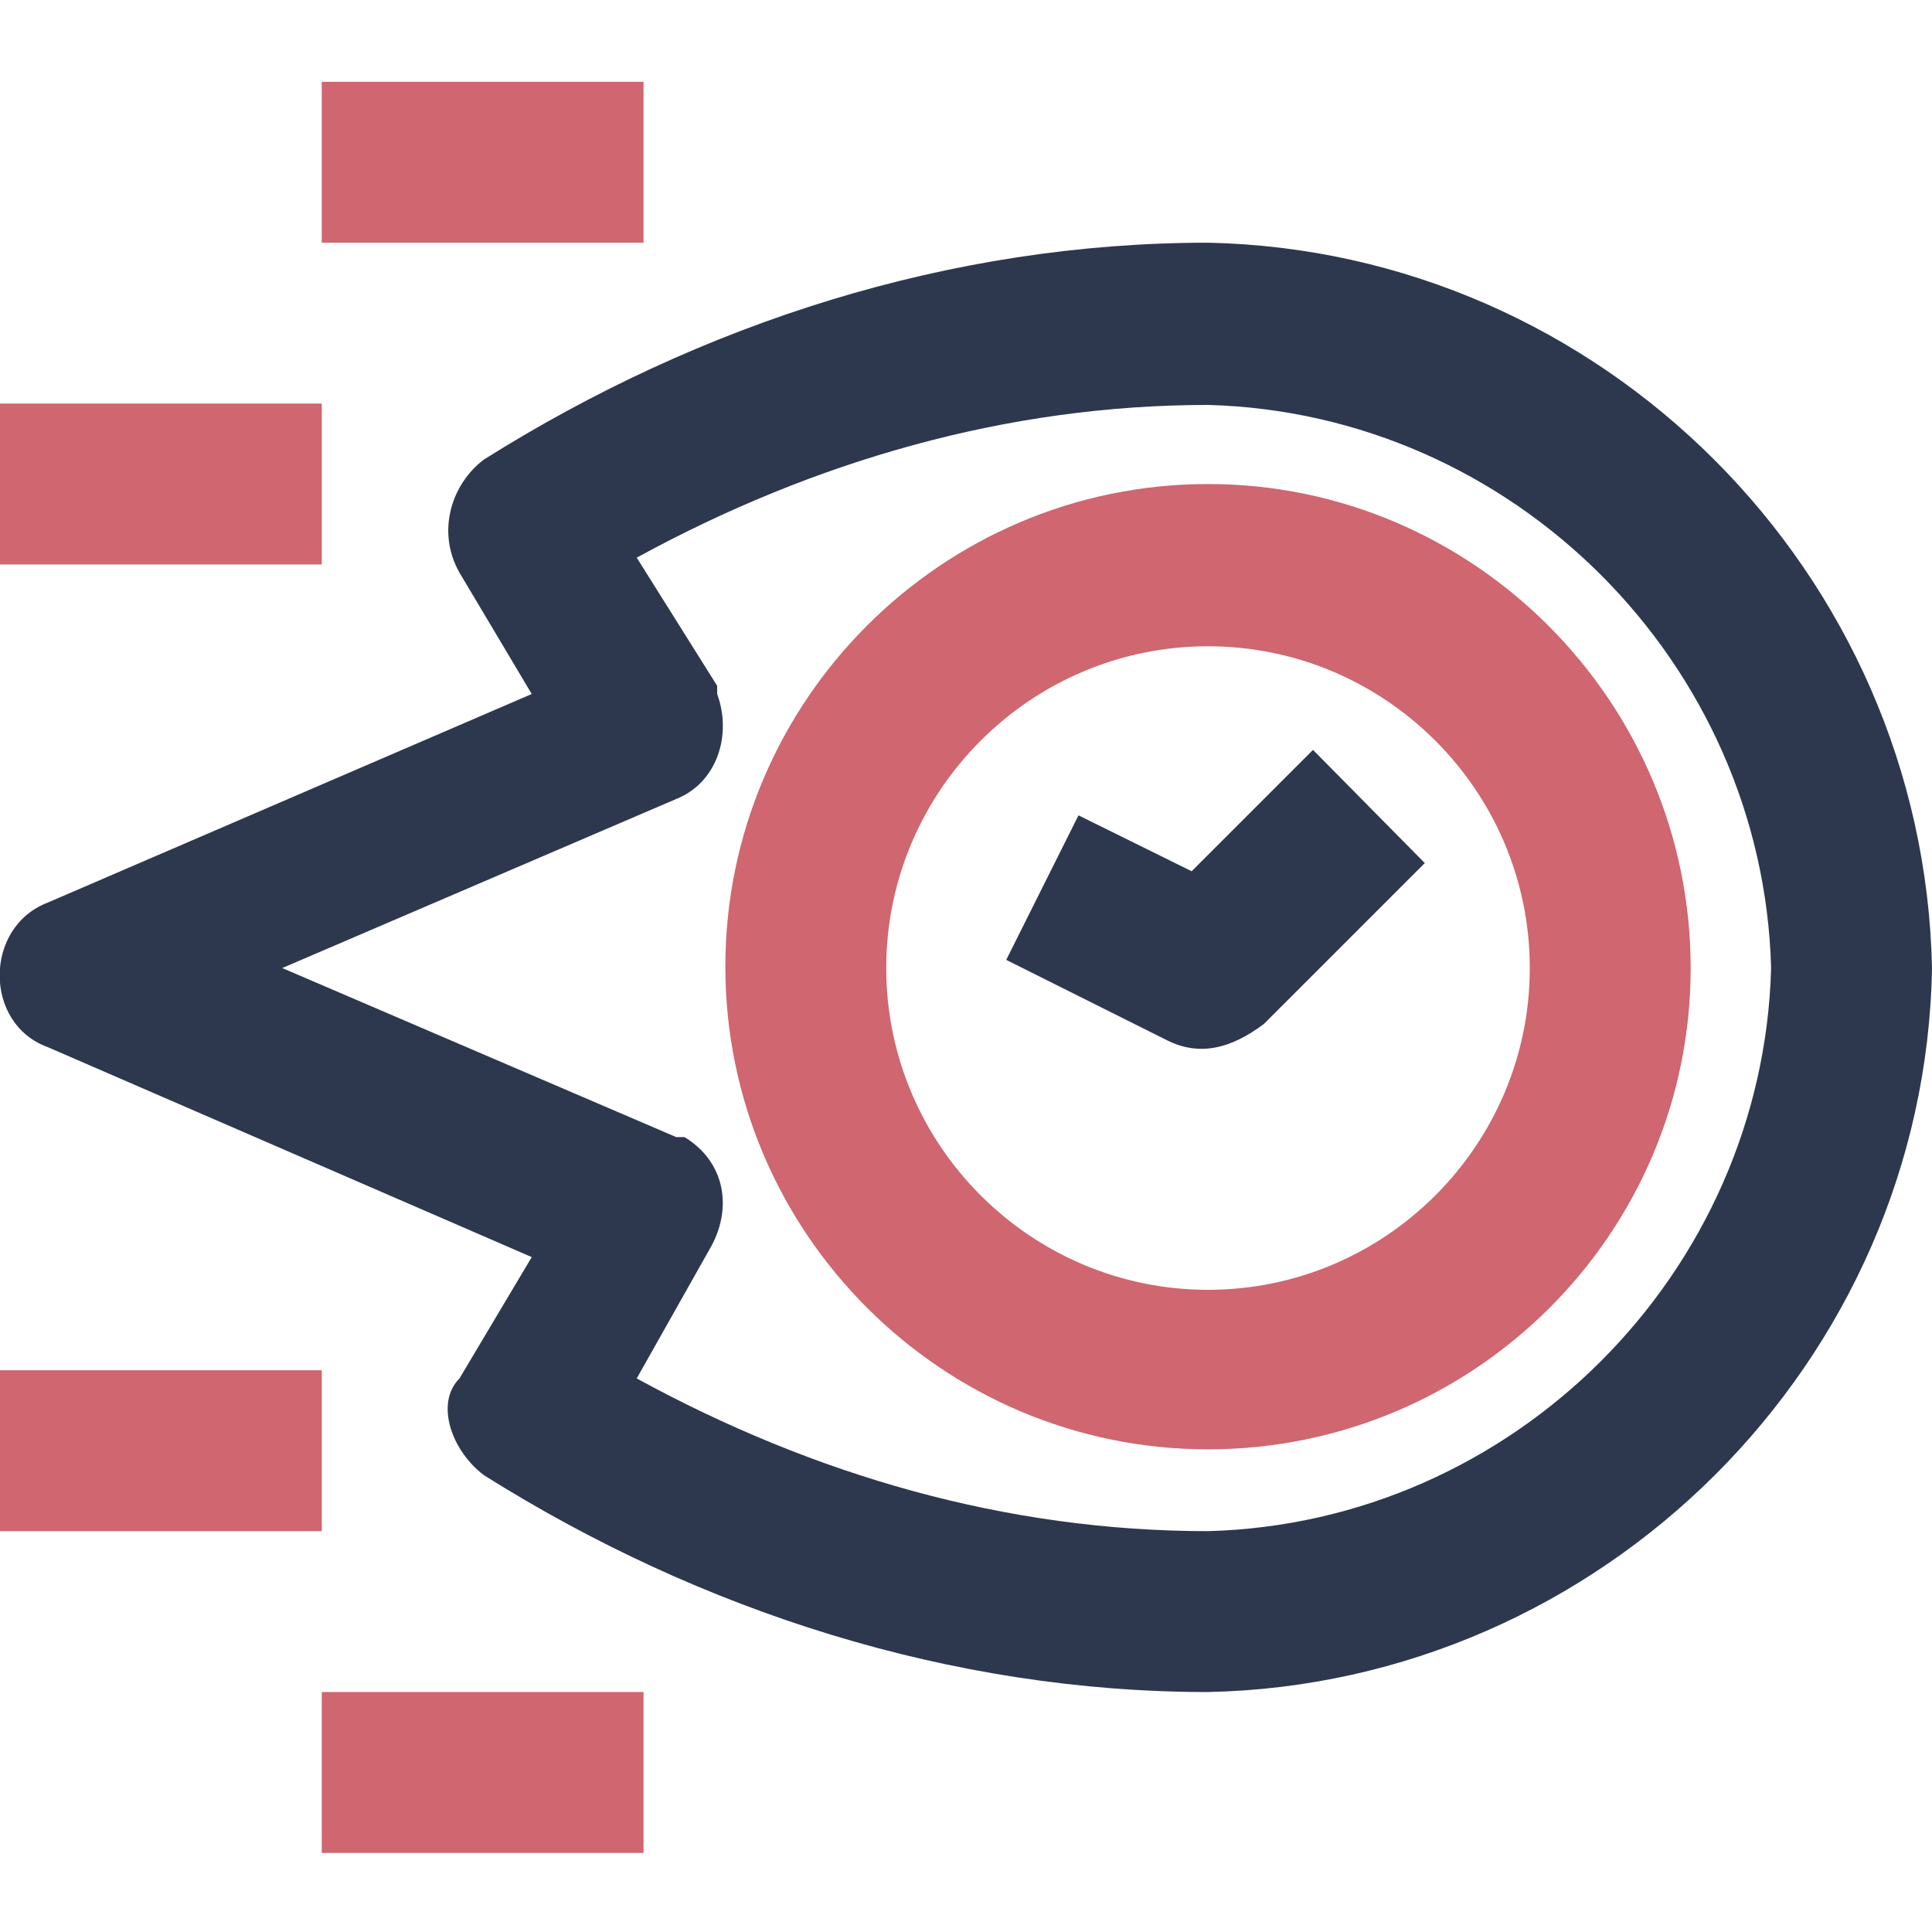 <?xml version="1.0" encoding="UTF-8"?> <!-- Generator: Adobe Illustrator 17.1.0, SVG Export Plug-In . SVG Version: 6.00 Build 0) --> <svg xmlns="http://www.w3.org/2000/svg" xmlns:xlink="http://www.w3.org/1999/xlink" x="0px" y="0px" viewBox="0 0 141.7 141.7" xml:space="preserve"> <g id="Capa_1" display="none"> <g id="passport" display="inline"> <path fill="#2D384F" d="M115,12.6c0-3.2,0.3-1.9-2.9-1.9H43.7c-0.4,0-0.9,0-1.4-0.1h-2.9c-1.2,0.2-2.4,0.3-3.6,0.4 c-0.5,0.3-0.8,0.8-0.8,1.5v111.8c0,3.2,5.6,8.4,8.7,8.4h68.4c3.2,0,2.9-5.2,2.9-8.4C115,124.3,115,12.6,115,12.6z"></path> <path fill="#CF6670" d="M34.3,10.6h8.5L43,132.7h-8.5c-4.7,0-8.5-3.8-8.5-8.4L25.8,19.1C25.8,14.4,29.6,10.6,34.3,10.6z"></path> <g> <path fill="#BFBEBE" d="M81.5,74.6c10.9,0,19.7-8.8,19.7-19.7s-8.8-19.7-19.7-19.7c-10.9,0-19.7,8.8-19.7,19.7 C61.8,65.7,70.6,74.6,81.5,74.6z M96,52.4h-4.8c-0.2-3.7-0.9-7.2-2-10.1C92.7,44.5,95.3,48.1,96,52.4z M91.2,57.3H96 c-0.7,4.3-3.3,7.9-6.8,10.1C90.3,64.5,91,61,91.2,57.3z M81.5,40.1c1.6,0,4.3,4.6,4.8,12.3h-9.6C77.1,44.7,79.9,40.1,81.5,40.1z M86.3,57.3C85.8,65,83,69.6,81.5,69.6c-1.6,0-4.3-4.6-4.8-12.3H86.3z M73.7,42.3c-1.1,2.9-1.8,6.4-2,10.1h-4.8 C67.6,48.1,70.2,44.5,73.7,42.3z M71.7,57.3c0.2,3.7,0.9,7.2,2,10.1c-3.6-2.2-6.1-5.8-6.8-10.1C66.9,57.3,71.7,57.3,71.7,57.3z"></path> <path fill="#BFBEBE" d="M88.8,89.5H74.1c-1.4,0-2.5,1.1-2.5,2.5s1.1,2.5,2.5,2.5h14.8c1.4,0,2.5-1.1,2.5-2.5 C91.3,90.6,90.2,89.5,88.8,89.5z"></path> <path fill="#BFBEBE" d="M93.8,79.7H69.1c-1.4,0-2.5,1.1-2.5,2.5s1.1,2.5,2.5,2.5h24.6c1.4,0,2.5-1.1,2.5-2.5 C96.2,80.8,95.1,79.7,93.8,79.7z"></path> </g> </g> <g> <g id="document" display="inline"> <g> <path fill="#2D384F" d="M111,45.8l-2.1-0.7c-0.5-0.1-1.1-0.3-1.7-0.3c-2.4,0-4.5,1.6-5.3,3.9l-1.2,3.6v-2.8 c0-0.4-0.3-0.8-0.5-1.1l-22-21.1c-0.3-0.3-0.7-0.4-0.9-0.4H34.5c-0.8,0-1.3,0.5-1.3,1.3v4.1h-4.9c-0.8,0-1.3,0.5-1.3,1.3v79.8 c0,0.8,0.5,1.3,1.3,1.3H93c0.8,0,1.3-0.5,1.3-1.3v-4.1h4.9c0.8,0,1.3-0.5,1.3-1.3V90l3.7-5.1l0.1-0.4l10-31.8 C115.5,49.8,113.9,46.7,111,45.8z M78.6,31.4l17.5,16.8H78.6V31.4z M91.7,112.2H29.6V35h3.6v73c0,0.8,0.5,1.3,1.3,1.3h57.2 V112.2z M98.1,106.7H35.9V29.6H76v20c0,0.8,0.5,1.3,1.3,1.3h20.8v10l-6.3,19.7V81l0.3,16.9c0,0.5,0.4,1.1,0.9,1.2s1.2,0,1.5-0.5 l3.6-4.8C98.1,93.8,98.1,106.7,98.1,106.7z M94.6,93.8l-0.3-11.1l6.7,2.1L94.6,93.8z"></path> <path fill="#CF6670" d="M63.9,34.6H44.7c-0.8,0-1.3,0.5-1.3,1.3v13.6c0,0.7,0.7,1.3,1.3,1.3h19.2c0.8,0,1.3-0.5,1.3-1.3V36 C65.2,35.2,64.7,34.6,63.9,34.6z"></path> <path fill="#BFBEBE" d="M42.3,63.4h40.5c0.8,0,1.3-0.5,1.3-1.3c0-0.8-0.5-1.3-1.3-1.3H42.3c-0.8,0-1.3,0.5-1.3,1.3 C40.9,62.9,41.5,63.4,42.3,63.4z"></path> <path fill="#BFBEBE" d="M42.3,73.1h40.5c0.8,0,1.3-0.5,1.3-1.3c0-0.8-0.5-1.3-1.3-1.3H42.3c-0.8,0-1.3,0.5-1.3,1.3 C40.9,72.6,41.5,73.1,42.3,73.1z"></path> <path fill="#BFBEBE" d="M42.3,82.9h40.5c0.8,0,1.3-0.5,1.3-1.3c0-0.8-0.5-1.3-1.3-1.3H42.3c-0.8,0-1.3,0.5-1.3,1.3 C41,82.4,41.5,82.9,42.3,82.9z"></path> <path fill="#BFBEBE" d="M84,91.3c0-0.8-0.5-1.3-1.3-1.3H42.3c-0.8,0-1.3,0.5-1.3,1.3c0,0.8,0.5,1.3,1.3,1.3h40.5 C83.4,92.6,84,91.9,84,91.3z"></path> <path fill="#BFBEBE" d="M88.4,99.6H68.2c-0.8,0-1.3,0.5-1.3,1.3s0.5,1.3,1.3,1.3h20c0.8,0,1.3-0.5,1.3-1.3S89,99.6,88.4,99.6z"></path> </g> </g> <g display="inline"> <path d="M59.7,37.9c-1.8,0-3.4,1.1-4.1,2.7V38h-0.3l0,0l0,0l0,0c-0.1,0-0.2,0-0.2,0c-0.1,0-0.2,0-0.3,0H44.4l3.4,9.5h4.1l0.3-0.9 c0.8,0.6,1.8,0.9,2.8,0.9c0.1,0,0.2,0,0.3,0h0.3v-0.7c0.7,0.5,1.6,0.8,2.5,0.8c2.5,0,4.5-2,4.5-4.5l0,0h1.6v-0.3 c0-0.1,0-0.2,0-0.3C64.2,40,62.2,37.9,59.7,37.9z M51.4,46.9h-3.2l-3-8.3h7.3c-1.4,0.8-2.4,2.4-2.4,4.1c0,1.3,0.6,2.6,1.5,3.4 L51.4,46.9z M54.9,46.9c-2.3,0-4.1-1.9-4.1-4.1c0-2.3,1.8-4.1,4.1-4.1v3.8h-1.4v0.3c0,0.1,0,0.2,0,0.3c0,1.3,0.5,2.4,1.4,3.3 V46.9z M58.1,46.9c-2.1,0-3.9-1.7-3.9-3.8H62C61.9,45.2,60.2,46.9,58.1,46.9z M55.8,42.4c0-2.1,1.8-3.8,3.9-3.8s3.9,1.7,3.9,3.8 H55.8z"></path> </g> </g> <g> <g display="inline"> <g> <path fill="#2D384F" d="M70.9,17.7c1.6,0,3-1.3,3-3V3c0-1.6-1.3-3-3-3s-3,1.3-3,3v11.8C67.9,16.4,69.2,17.7,70.9,17.7z"></path> <path fill="#2D384F" d="M70.9,124c-1.6,0-3,1.3-3,3v11.8c0,1.6,1.3,3,3,3s3-1.3,3-3V127C73.8,125.3,72.5,124,70.9,124z"></path> <path fill="#2D384F" d="M39.5,10.6c-0.8-1.4-2.6-1.9-4-1.1c-1.4,0.8-1.9,2.6-1.1,4l3,5.1c0.5,0.9,1.5,1.5,2.6,1.5 c0.5,0,1-0.1,1.5-0.4c1.4-0.8,1.9-2.6,1.1-4L39.5,10.6z"></path> <path fill="#2D384F" d="M104.4,123.1c-0.8-1.4-2.6-1.9-4-1.1c-1.4,0.8-1.9,2.6-1.1,4l3,5.1c0.5,0.9,1.5,1.5,2.6,1.5 c0.5,0,1-0.1,1.5-0.4c1.4-0.8,1.9-2.6,1.1-4L104.4,123.1z"></path> <path fill="#2D384F" d="M18.6,37.3l-5.1-3c-1.4-0.8-3.2-0.3-4,1.1c-0.8,1.4-0.3,3.2,1.1,4l5.1,3c0.5,0.3,1,0.4,1.5,0.4 c1,0,2-0.5,2.6-1.5C20.5,39.9,20.1,38.1,18.6,37.3z"></path> <path fill="#2D384F" d="M131.2,102.3l-5.1-3c-1.4-0.8-3.2-0.3-4,1.1c-0.8,1.4-0.3,3.2,1.1,4l5.1,3c0.5,0.3,1,0.4,1.5,0.4 c1,0,2-0.5,2.6-1.5C133.1,104.9,132.6,103.1,131.2,102.3z"></path> <path fill="#2D384F" d="M17.7,70.9c0-1.6-1.3-3-3-3H3c-1.6,0-3,1.3-3,3c0,1.6,1.3,3,3,3h11.8C16.4,73.8,17.7,72.5,17.7,70.9z"></path> <path fill="#2D384F" d="M138.8,67.9H127c-1.6,0-3,1.3-3,3s1.3,3,3,3h11.8c1.6,0,3-1.3,3-3C141.7,69.2,140.4,67.9,138.8,67.9z"></path> <path fill="#2D384F" d="M15.7,99.3l-5.1,3c-1.4,0.8-1.9,2.6-1.1,4c0.5,0.9,1.5,1.5,2.6,1.5c0.5,0,1-0.1,1.5-0.4l5.1-3 c1.4-0.8,1.9-2.6,1.1-4C18.9,99,17.1,98.5,15.7,99.3z"></path> <path fill="#2D384F" d="M124.6,42.8c0.5,0,1-0.1,1.5-0.4l5.1-3c1.4-0.8,1.9-2.6,1.1-4c-0.8-1.4-2.6-1.9-4-1.1l-5.1,3 c-1.4,0.8-1.9,2.6-1.1,4C122.6,42.3,123.6,42.8,124.6,42.8z"></path> <path fill="#2D384F" d="M41.3,122c-1.4-0.8-3.2-0.3-4,1.1l-3,5.1c-0.8,1.4-0.3,3.2,1.1,4c0.5,0.3,1,0.4,1.5,0.4 c1,0,2-0.5,2.6-1.5l3-5.1C43.2,124.6,42.8,122.8,41.3,122z"></path> <path fill="#2D384F" d="M106.3,9.5c-1.4-0.8-3.2-0.3-4,1.1l-3,5.1c-0.8,1.4-0.3,3.2,1.1,4c0.5,0.3,1,0.4,1.5,0.4 c1,0,2-0.5,2.6-1.5l3-5.1C108.2,12.1,107.7,10.3,106.3,9.5z"></path> <path fill="#CF6670" d="M76.5,72.3c0.1-0.5,0.3-0.9,0.3-1.4c0-2.2-1.2-4-3-5V26.6c0-1.6-1.3-3-3-3c-1.6,0-3,1.3-3,3v37.2 L67,62.9c-1.2-1.2-3-1.2-4.2,0s-1.2,3,0,4.2l2.4,2.4c-0.1,0.5-0.3,0.9-0.3,1.4c0,2.2,1.2,4,3,5v9.8c0,1.6,1.3,3,3,3 c1.6,0,3-1.3,3-3V78l18.6,18.6c0.6,0.6,1.3,0.9,2.1,0.9s1.5-0.3,2.1-0.9c1.2-1.2,1.2-3,0-4.2L76.5,72.3z"></path> </g> </g> </g> </g> <g id="Layer_2"> <g> <g> <path fill="#2D384F" d="M88.6,17.8c-18.9,0-37.2,5.9-53.1,15.9c-2.4,1.8-3.5,5.3-1.8,8.3l5.3,8.9L3.5,66.2 c-4.7,1.8-4.7,8.9,0,10.6L39,92.2l-5.3,8.9c-1.8,1.8-0.6,5.3,1.8,7.1c15.9,10,34.3,15.9,53.1,15.9c28.9-0.6,52.6-24.2,53.1-53.1 C141.1,42,117.5,18.4,88.6,17.8z M88.6,112.3c-14.8,0-28.9-4.1-41.9-11.2l5.3-9.4c1.8-3,1.2-6.5-1.8-8.3h-0.6L20.7,71l28.9-12.4 c3-1.2,4.1-4.7,3-7.7v-0.6l-5.9-9.4c13-7.1,27.2-11.2,41.9-11.2c22.4,0.6,40.7,18.9,41.3,41.3C129.3,93.4,111,111.7,88.6,112.3z"></path> </g> </g> <g> <g> <path fill="#CF6670" d="M88.6,35.5c-19.5,0-35.4,15.9-35.4,35.4s15.9,35.4,35.4,35.4S124,90.5,124,71S108.1,35.5,88.6,35.5z M88.6,94.6C75.6,94.6,65,84,65,71s10.6-23.6,23.6-23.6S112.2,58,112.2,71S101.6,94.6,88.6,94.6z"></path> </g> </g> <g> <g> <path fill="#2D384F" d="M96.3,55l-8.9,8.9l-8.3-4.1l-5.3,10.6l11.8,5.9c2.4,1.2,4.7,0.6,7.1-1.2l11.8-11.8L96.3,55z"></path> </g> </g> <g> <g> <rect y="29.6" fill="#CF6670" width="23.6" height="11.8"></rect> </g> </g> <g> <g> <rect y="100.5" fill="#CF6670" width="23.6" height="11.8"></rect> </g> </g> <g> <g> <rect x="23.6" y="6" fill="#CF6670" width="23.6" height="11.8"></rect> </g> </g> <g> <g> <rect x="23.6" y="124.1" fill="#CF6670" width="23.6" height="11.8"></rect> </g> </g> </g> </svg> 